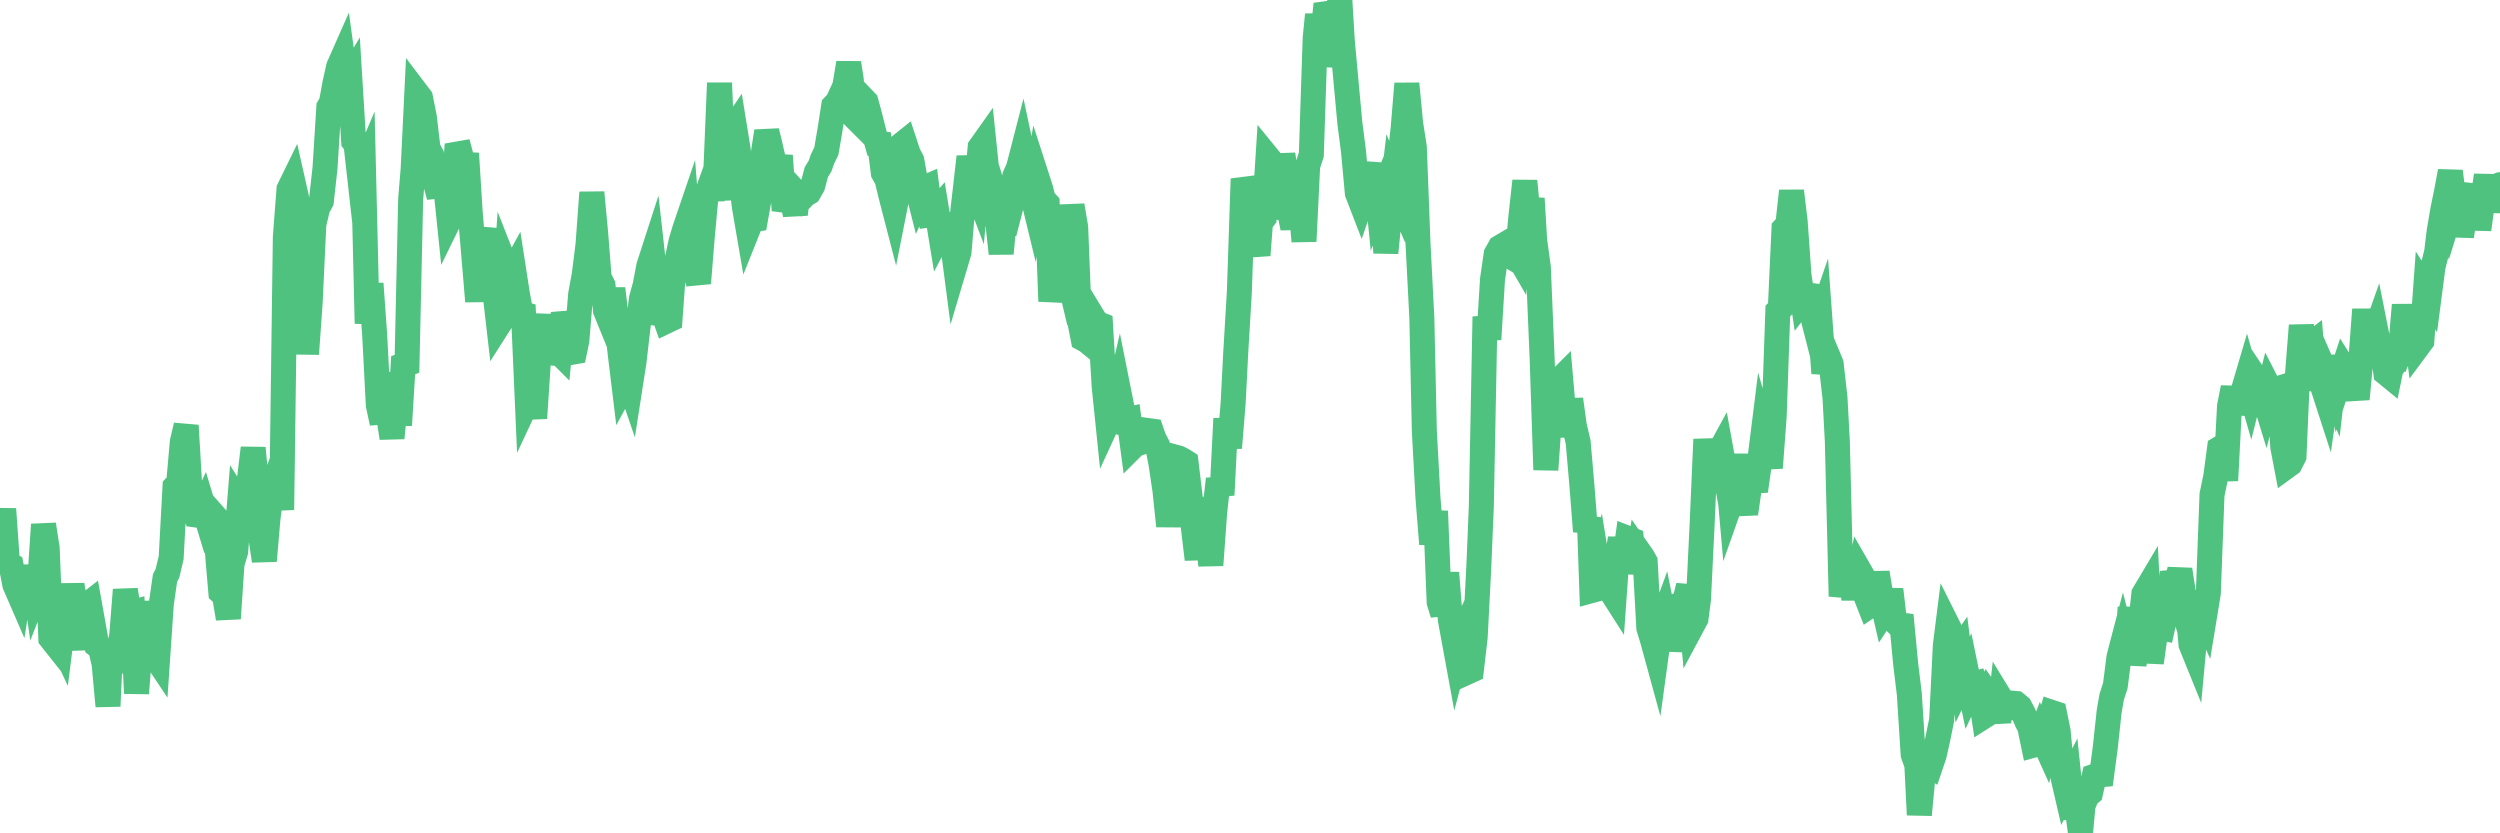 <?xml version="1.0"?><svg width="150px" height="50px" xmlns="http://www.w3.org/2000/svg" xmlns:xlink="http://www.w3.org/1999/xlink"> <polyline fill="none" stroke="#4fc280" stroke-width="1.5px" stroke-linecap="round" stroke-miterlimit="5" points="0.00,32.86 0.22,30.54 0.45,33.83 0.67,33.94 0.89,35.08 1.12,35.61 1.34,34.18 1.56,35.58 1.71,36.09 1.94,33.95 2.16,35.51 2.38,34.95 2.61,31.47 2.83,32.89 3.05,38.30 3.28,38.59 3.42,38.00 3.65,38.49 3.87,36.73 4.09,36.79 4.32,35.09 4.54,36.49 4.76,37.15 4.99,38.96 5.14,36.36 5.36,36.19 5.58,37.42 5.81,38.72 6.03,38.89 6.25,39.85 6.48,42.37 6.63,39.06 6.85,39.70 7.07,39.20 7.30,38.17 7.52,35.39 7.74,36.80 7.96,36.74 8.19,41.60 8.34,39.68 8.56,38.71 8.78,38.82 9.01,36.10 9.23,39.28 9.45,39.61 9.68,36.22 9.90,34.69 10.05,34.39 10.27,33.46 10.50,29.21 10.72,28.98 10.94,26.51 11.17,25.53 11.39,29.28 11.54,30.22 11.76,30.90 11.98,30.93 12.21,30.43 12.43,31.16 12.65,30.71 12.88,30.97 13.10,33.80 13.25,35.53 13.47,35.73 13.70,37.11 13.92,33.83 14.14,33.09 14.37,30.22 14.59,30.57 14.81,29.95 14.96,28.81 15.19,26.88 15.41,29.29 15.63,32.10 15.86,33.65 16.08,31.09 16.30,29.39 16.45,28.95 16.67,28.35 16.90,30.59 17.12,14.23 17.34,11.35 17.57,10.88 17.79,11.86 18.01,13.55 18.16,15.99 18.39,21.24 18.61,18.15 18.83,13.46 19.06,12.48 19.28,12.07 19.50,10.09 19.73,6.43 19.88,6.18 20.10,4.98 20.32,4.00 20.55,3.48 20.77,5.09 20.99,4.72 21.22,8.48 21.36,8.66 21.59,10.71 21.81,10.19 22.03,19.41 22.26,17.02 22.48,20.08 22.70,24.31 22.93,25.38 23.08,22.37 23.30,24.83 23.52,26.28 23.75,23.90 23.97,25.51 24.19,21.91 24.42,21.83 24.64,11.95 24.79,10.12 25.01,5.58 25.23,5.87 25.46,7.03 25.68,8.89 25.90,9.31 26.13,10.99 26.35,11.79 26.50,9.61 26.72,10.98 26.95,13.21 27.17,12.76 27.39,9.25 27.62,9.21 27.84,10.04 27.99,9.21 28.21,12.71 28.44,15.47 28.66,18.08 28.88,14.63 29.11,13.74 29.33,16.31 29.55,16.82 29.70,17.58 29.92,19.49 30.15,19.13 30.37,16.06 30.59,16.62 30.82,16.20 31.04,17.62 31.26,18.81 31.41,18.85 31.64,24.09 31.86,23.62 32.08,25.09 32.31,21.58 32.53,20.82 32.75,18.88 32.90,21.82 33.13,20.74 33.35,20.96 33.57,21.18 33.80,18.79 34.02,19.63 34.24,21.15 34.47,21.11 34.61,20.44 34.84,17.65 35.06,16.45 35.28,14.68 35.51,11.55 35.73,13.88 35.95,16.66 36.18,17.12 36.33,18.63 36.55,19.17 36.77,17.32 37.00,19.28 37.22,21.29 37.44,23.10 37.67,22.68 37.82,23.12 38.04,21.71 38.26,19.80 38.49,17.91 38.71,17.11 38.93,15.96 39.15,15.28 39.38,17.34 39.53,19.43 39.75,18.65 39.97,19.28 40.20,19.17 40.42,16.13 40.64,15.53 40.87,14.46 41.09,13.73 41.24,13.29 41.46,16.13 41.69,16.19 41.91,16.99 42.13,14.28 42.36,11.78 42.58,11.17 42.73,11.98 42.95,10.29 43.17,4.98 43.40,10.18 43.62,11.97 43.84,7.95 44.07,7.61 44.29,8.97 44.44,10.50 44.66,12.39 44.89,13.73 45.11,13.18 45.33,13.15 45.56,11.86 45.78,9.31 46.00,7.88 46.15,8.47 46.38,9.48 46.60,10.51 46.82,9.34 47.05,12.62 47.27,11.97 47.49,11.85 47.72,12.86 47.86,11.66 48.09,11.91 48.31,11.68 48.53,11.55 48.76,11.15 48.98,10.33 49.20,9.97 49.35,9.54 49.58,9.07 49.80,7.79 50.02,6.36 50.25,6.12 50.47,5.65 50.69,5.16 50.92,3.78 51.07,4.74 51.29,7.04 51.51,7.26 51.74,5.88 51.96,6.11 52.18,6.92 52.41,7.84 52.63,8.63 52.78,8.64 53.00,10.37 53.22,10.76 53.45,11.72 53.67,12.57 53.89,11.46 54.12,8.66 54.27,8.54 54.49,9.21 54.71,9.63 54.94,10.92 55.16,11.79 55.38,11.31 55.61,11.21 55.83,12.89 55.98,12.87 56.20,12.62 56.42,13.96 56.65,13.52 56.87,13.81 57.09,14.11 57.32,15.87 57.54,15.13 57.69,13.35 57.91,11.43 58.14,9.41 58.36,10.77 58.58,11.35 58.81,8.84 59.03,8.53 59.18,9.98 59.40,10.69 59.63,12.90 59.85,13.19 60.07,15.21 60.30,12.77 60.52,12.93 60.74,12.08 60.89,10.56 61.11,10.07 61.34,9.18 61.56,10.21 61.78,11.04 62.01,11.99 62.23,10.68 62.45,11.36 62.60,11.97 62.83,12.21 63.05,18.08 63.27,16.35 63.50,16.56 63.72,14.92 63.94,15.85 64.09,15.01 64.32,12.33 64.54,13.63 64.76,19.16 64.99,20.33 65.21,20.45 65.43,20.63 65.66,19.16 65.80,19.39 66.03,19.48 66.25,23.18 66.47,25.32 66.70,24.82 66.92,24.51 67.14,23.56 67.37,24.71 67.52,25.21 67.74,25.16 67.96,26.81 68.19,26.58 68.41,26.57 68.63,26.49 68.86,25.83 69.08,25.86 69.23,26.30 69.45,26.72 69.67,27.89 69.90,29.45 70.12,31.56 70.34,29.72 70.57,27.44 70.72,27.48 70.94,27.59 71.16,27.73 71.39,29.65 71.61,31.72 71.83,33.56 72.06,29.88 72.28,31.55 72.43,32.03 72.65,33.91 72.88,30.74 73.10,28.74 73.32,29.70 73.55,25.12 73.77,26.87 73.99,24.16 74.14,21.22 74.36,17.55 74.59,10.73 74.81,11.48 75.03,11.54 75.26,14.31 75.48,15.31 75.63,13.35 75.85,13.06 76.08,9.45 76.30,9.72 76.52,12.42 76.75,12.45 76.97,9.26 77.19,10.77 77.34,12.52 77.57,13.68 77.79,12.29 78.01,11.81 78.24,14.48 78.46,9.95 78.68,9.27 78.91,2.29 79.05,0.88 79.28,2.95 79.50,0.83 79.72,0.80 79.95,3.98 80.17,2.17 80.39,0.00 80.54,2.47 80.77,4.99 80.99,7.37 81.21,9.08 81.44,11.58 81.66,12.15 81.88,11.51 82.11,11.57 82.26,10.72 82.48,9.84 82.70,12.05 82.93,11.51 83.15,15.17 83.37,12.93 83.60,10.96 83.82,11.48 83.97,9.71 84.19,7.69 84.41,5.02 84.64,7.42 84.86,8.83 85.08,14.60 85.31,19.06 85.46,25.85 85.68,29.90 85.90,32.64 86.13,30.67 86.35,36.13 86.57,36.84 86.80,34.37 87.02,37.18 87.17,38.00 87.39,39.20 87.61,38.37 87.84,37.87 88.06,40.32 88.28,40.22 88.51,38.24 88.73,33.98 88.88,30.37 89.10,19.00 89.33,20.36 89.55,16.77 89.77,15.25 90.00,14.84 90.22,14.71 90.44,15.27 90.59,15.36 90.82,14.91 91.04,15.29 91.26,12.94 91.49,10.86 91.71,13.22 91.93,11.91 92.08,14.43 92.30,16.03 92.53,21.56 92.75,28.19 92.97,25.05 93.20,25.77 93.42,22.95 93.64,22.73 93.79,24.46 94.02,26.17 94.24,23.96 94.46,25.55 94.69,26.53 94.91,29.07 95.13,31.88 95.36,31.06 95.51,35.43 95.73,35.37 95.95,34.50 96.18,35.92 96.40,33.68 96.62,35.42 96.85,35.78 96.99,33.80 97.22,32.30 97.44,33.92 97.66,32.30 97.89,32.39 98.11,34.38 98.33,33.10 98.56,33.43 98.71,33.70 98.93,37.68 99.15,38.40 99.38,39.24 99.60,37.64 99.82,37.04 100.05,38.19 100.27,36.53 100.42,36.45 100.64,39.04 100.86,37.66 101.09,36.03 101.31,35.16 101.53,37.55 101.76,37.12 101.91,35.95 102.13,31.40 102.35,26.36 102.58,28.54 102.80,29.49 103.02,27.37 103.25,26.95 103.47,28.16 103.62,27.68 103.84,30.17 104.07,29.52 104.29,27.28 104.51,29.83 104.74,30.82 104.96,29.27 105.18,28.85 105.33,29.46 105.55,27.91 105.78,26.07 106.00,26.83 106.22,28.07 106.45,25.00 106.67,18.66 106.82,18.51 107.04,13.72 107.27,13.47 107.49,11.46 107.71,13.29 107.94,16.52 108.16,17.98 108.38,17.69 108.53,17.71 108.76,19.00 108.98,19.86 109.20,19.22 109.43,22.39 109.65,21.30 109.87,21.83 110.10,23.87 110.24,26.48 110.47,35.78 110.69,34.67 110.91,33.70 111.14,35.29 111.36,35.29 111.58,34.26 111.81,34.66 111.96,35.78 112.18,36.34 112.40,36.19 112.63,34.36 112.85,35.73 113.07,36.68 113.30,36.33 113.45,35.37 113.67,37.27 113.89,37.48 114.12,37.51 114.34,39.83 114.56,41.65 114.79,45.27 115.01,45.89 115.16,48.89 115.38,46.57 115.60,45.82 115.83,45.96 116.05,45.31 116.27,44.33 116.50,43.19 116.72,38.73 116.87,37.54 117.09,37.98 117.32,39.36 117.54,39.04 117.76,40.77 117.99,40.30 118.21,41.37 118.36,41.05 118.58,40.99 118.80,41.46 119.03,42.99 119.25,42.85 119.47,41.93 119.70,42.26 119.92,43.32 120.07,41.96 120.29,42.32 120.52,42.39 120.74,42.19 120.96,42.21 121.19,42.40 121.41,42.82 121.63,43.33 121.78,43.60 122.01,44.71 122.23,44.65 122.45,44.07 122.68,44.58 122.90,43.51 123.12,42.75 123.27,42.80 123.49,43.88 123.72,46.38 123.94,47.33 124.16,46.90 124.39,49.11 124.61,48.30 124.83,50.00 124.98,48.34 125.21,47.77 125.43,47.58 125.65,46.58 125.88,46.50 126.10,46.48 126.32,44.82 126.55,42.68 126.70,41.82 126.92,41.14 127.14,39.42 127.37,38.54 127.59,39.40 127.81,36.45 128.04,39.87 128.18,39.04 128.41,37.70 128.63,35.64 128.85,35.27 129.08,39.76 129.30,38.19 129.52,37.63 129.75,37.68 129.90,37.00 130.12,36.53 130.34,34.33 130.57,35.10 130.79,34.18 131.01,35.60 131.24,36.14 131.46,38.67 131.61,39.04 131.83,36.67 132.05,36.41 132.28,36.93 132.50,35.59 132.72,29.69 132.95,28.57 133.17,26.91 133.32,26.82 133.54,28.83 133.77,24.38 133.99,23.26 134.21,24.78 134.44,23.90 134.66,23.22 134.81,22.71 135.03,23.48 135.26,22.56 135.48,22.89 135.70,23.37 135.93,24.12 136.15,23.26 136.37,23.69 136.52,23.37 136.74,23.30 136.97,26.84 137.19,27.99 137.41,27.83 137.64,27.37 137.86,22.32 138.08,19.53 138.23,20.76 138.46,20.81 138.68,20.64 138.90,23.38 139.13,22.51 139.35,23.16 139.57,23.84 139.72,22.80 139.95,23.33 140.17,21.37 140.39,22.76 140.62,22.06 140.84,22.41 141.06,23.05 141.29,23.30 141.43,23.94 141.66,21.49 141.88,18.57 142.10,21.23 142.33,20.44 142.55,19.82 142.77,20.93 143.00,21.24 143.15,22.38 143.37,22.56 143.59,21.49 143.82,21.51 144.04,20.86 144.26,18.30 144.49,20.63 144.64,20.41 144.86,19.04 145.08,20.77 145.31,20.46 145.53,17.42 145.75,17.77 145.98,16.01 146.20,15.12 146.35,13.88 146.57,12.58 146.79,11.51 147.02,10.28 147.24,12.05 147.46,11.34 147.69,14.18 147.91,12.70 148.06,12.29 148.28,11.90 148.51,11.14 148.73,13.77 148.95,12.13 149.18,10.52 149.40,12.71 149.55,11.43 150.00,11.08 "/></svg>